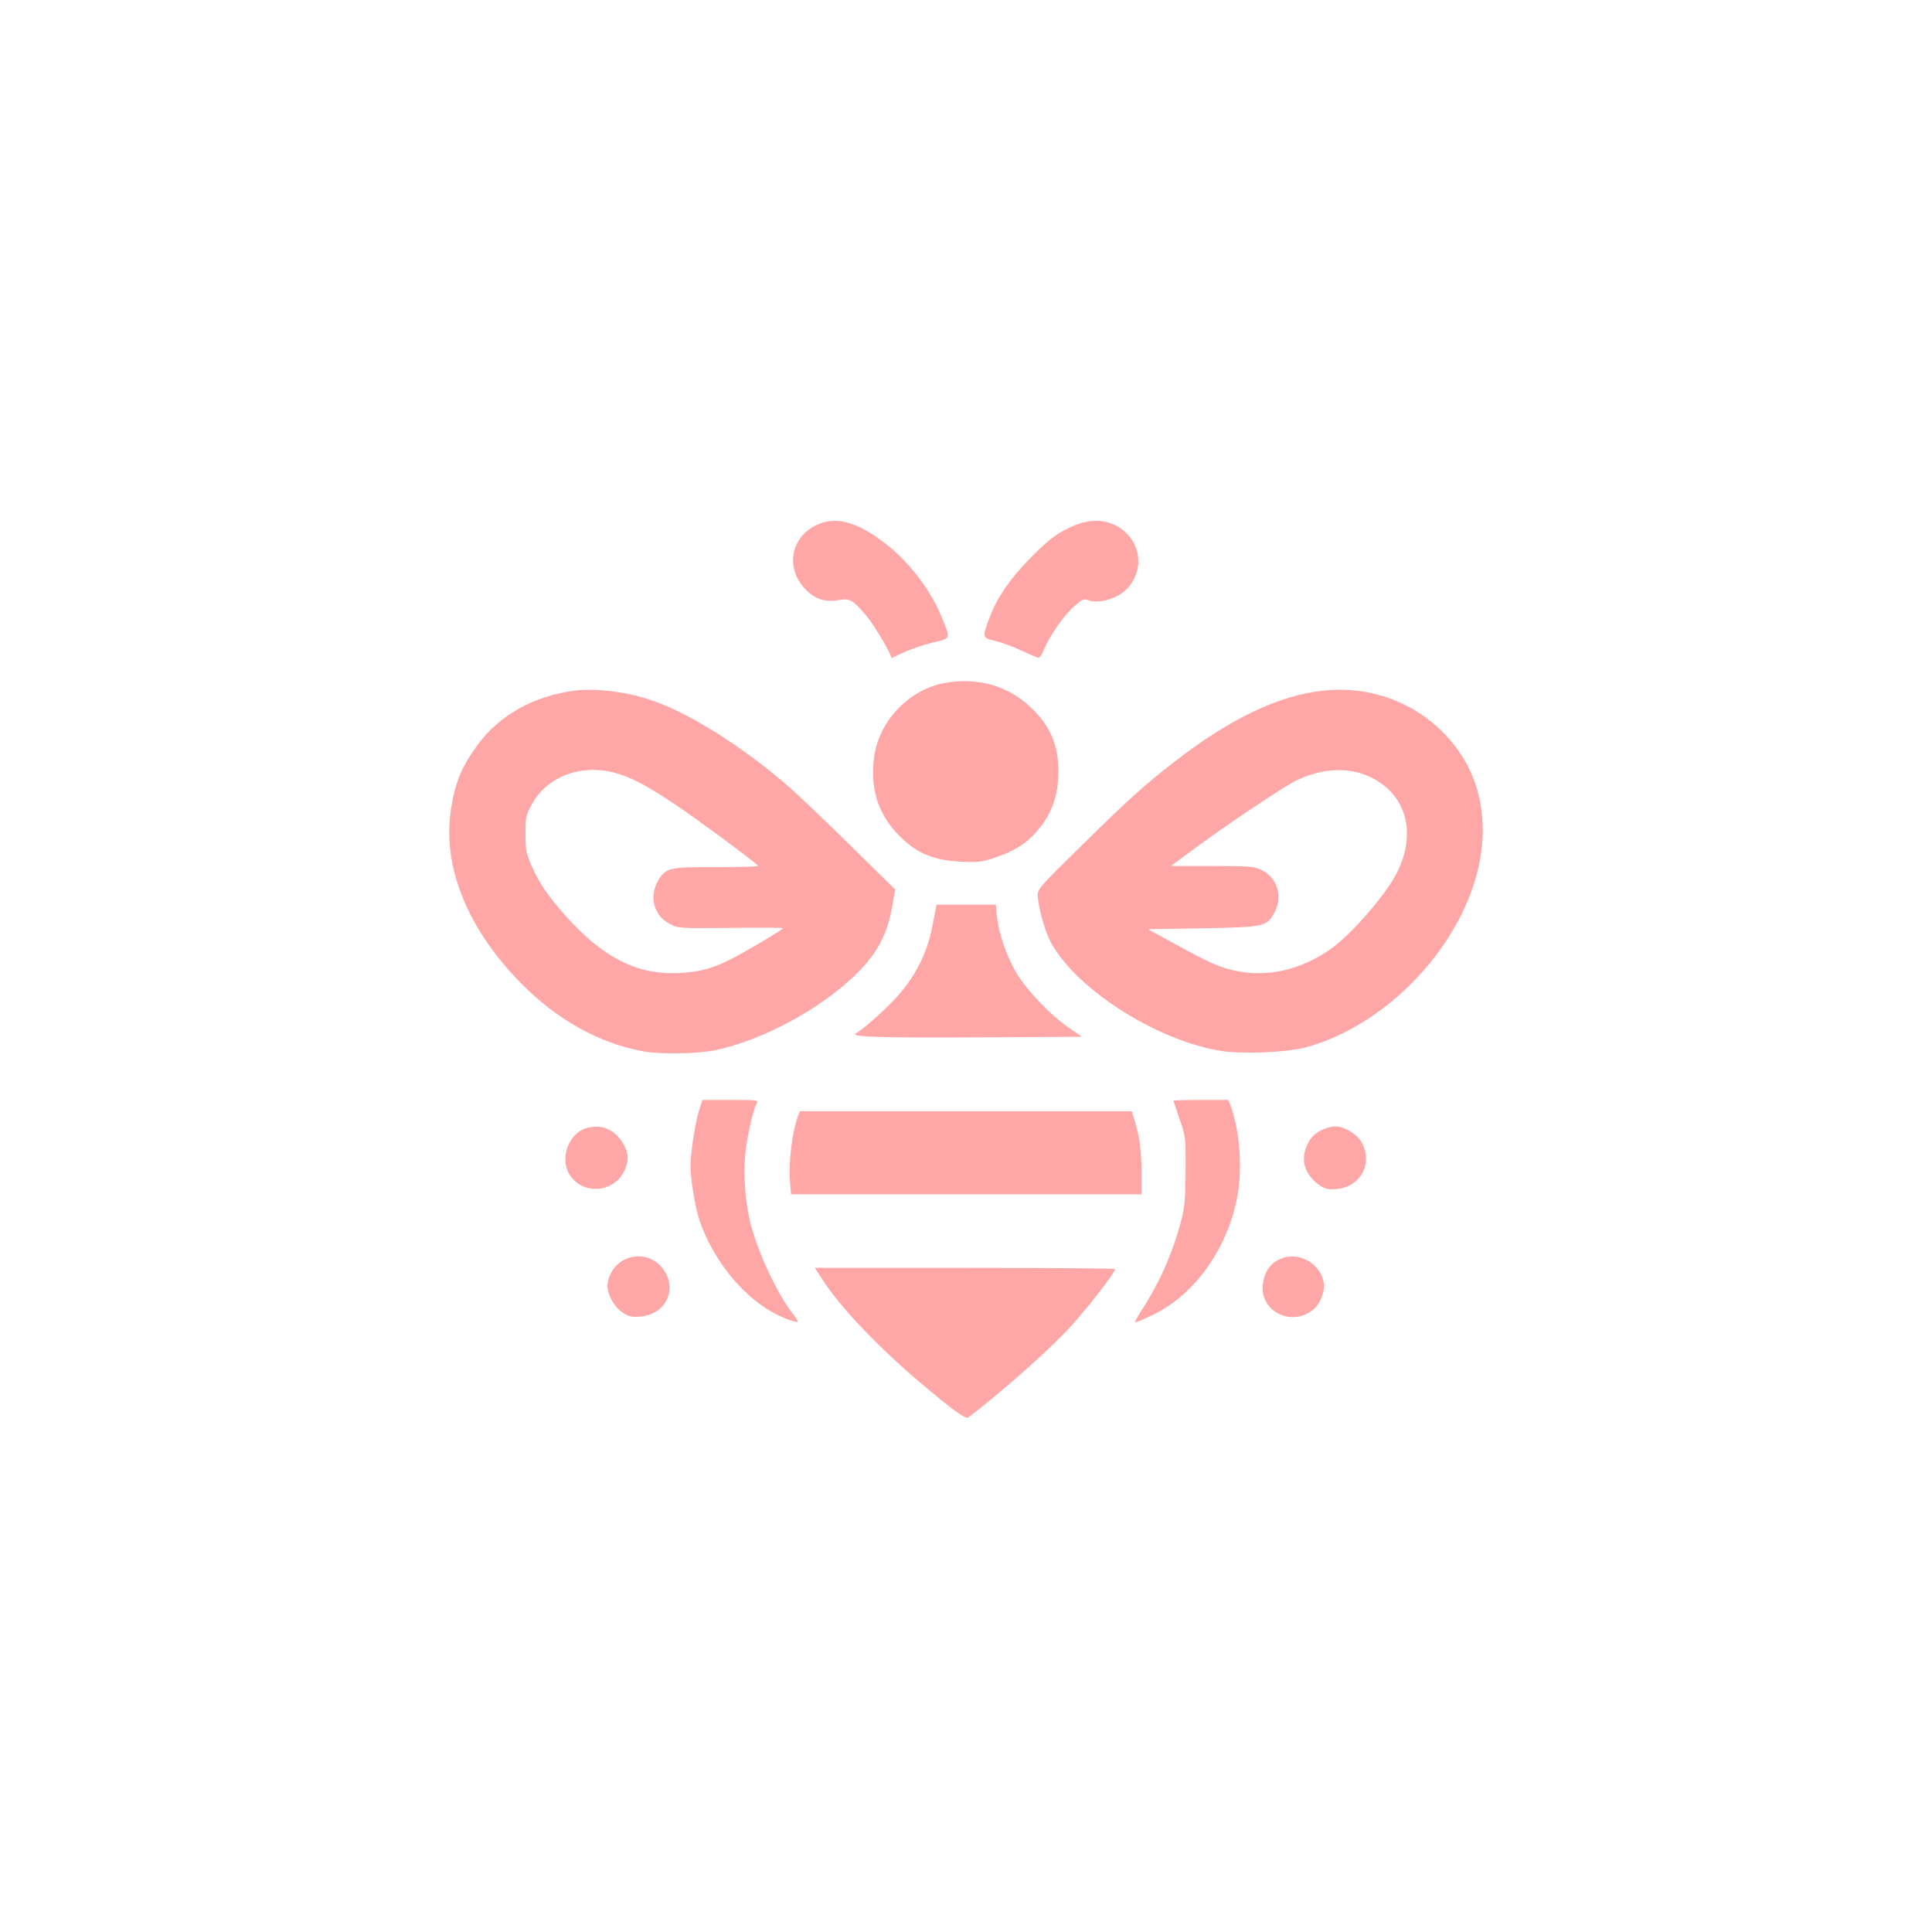 <?xml version="1.0" standalone="no"?>
<!DOCTYPE svg PUBLIC "-//W3C//DTD SVG 20010904//EN"
 "http://www.w3.org/TR/2001/REC-SVG-20010904/DTD/svg10.dtd">
<svg version="1.0" xmlns="http://www.w3.org/2000/svg"
 width="1024pt" height="1024pt" viewBox="0 0 1024 1024"
 preserveAspectRatio="xMidYMid meet">

<g transform="translate(0,1024) scale(0.1,-0.1)"
fill="#ffa6a6" stroke="none">
<path d="M4321 7454 c-126 -64 -156 -216 -64 -324 55 -64 112 -85 192 -70 56
10 73 0 147 -89 40 -49 124 -190 129 -218 1 -1 30 12 65 29 36 17 104 40 152
52 100 24 97 17 51 131 -56 140 -167 288 -290 386 -158 125 -275 157 -382 103z"/>
<path d="M5697 7456 c-88 -37 -133 -69 -237 -175 -103 -104 -175 -208 -214
-311 -41 -109 -40 -111 28 -127 32 -7 95 -30 140 -51 44 -21 86 -38 91 -39 6
0 19 21 29 46 31 73 102 176 157 225 46 41 52 44 80 34 57 -20 158 12 205 64
84 92 75 226 -21 306 -70 57 -163 67 -258 28z"/>
<path d="M5001 6619 c-189 -37 -347 -208 -369 -399 -21 -178 30 -317 160 -434
82 -75 169 -107 303 -113 90 -5 108 -2 180 22 99 33 163 73 219 137 79 90 116
191 116 318 0 141 -43 242 -146 340 -121 117 -289 163 -463 129z"/>
<path d="M3043 6579 c-213 -28 -395 -129 -510 -285 -89 -122 -122 -202 -144
-353 -43 -300 91 -627 374 -914 188 -190 408 -314 639 -358 91 -18 297 -15
391 5 255 55 561 221 747 405 109 108 161 206 188 351 l17 95 -240 236 c-132
130 -278 269 -325 310 -244 212 -530 392 -731 459 -131 44 -294 64 -406 49z
m212 -434 c83 -22 162 -62 300 -153 119 -78 457 -328 463 -341 1 -4 -98 -7
-220 -7 -249 1 -267 -3 -307 -67 -53 -86 -27 -190 59 -234 44 -23 48 -24 322
-21 153 2 278 1 278 -2 0 -7 -211 -132 -280 -166 -99 -49 -161 -65 -265 -71
-225 -13 -408 79 -610 306 -91 102 -139 173 -179 265 -27 63 -31 82 -31 166 0
89 2 99 34 157 79 146 256 214 436 168z"/>
<path d="M7010 6579 c-238 -26 -498 -152 -795 -384 -150 -117 -234 -192 -492
-446 -196 -192 -223 -222 -223 -249 0 -53 31 -172 60 -235 119 -251 560 -539
912 -595 111 -18 351 -8 450 19 323 88 639 352 810 677 173 329 169 665 -12
909 -164 221 -432 336 -710 304z m250 -456 c193 -90 251 -296 144 -509 -56
-112 -235 -319 -344 -399 -155 -113 -339 -157 -508 -121 -88 18 -141 42 -327
144 l-140 77 290 5 c332 6 341 8 383 90 42 82 10 180 -72 219 -39 19 -60 21
-261 21 l-219 0 130 96 c174 128 466 324 534 357 137 66 275 73 390 20z"/>
<path d="M4943 5337 c-25 -132 -76 -242 -160 -347 -54 -68 -199 -201 -247
-227 -35 -19 126 -24 674 -21 l525 3 -65 44 c-100 68 -230 204 -284 296 -53
92 -92 206 -102 297 l-6 63 -157 0 -157 0 -21 -108z"/>
<path d="M3706 4358 c-21 -66 -46 -225 -46 -298 0 -73 25 -222 48 -290 70
-202 216 -387 382 -483 51 -29 131 -60 138 -53 2 3 -9 22 -26 43 -83 105 -188
331 -226 486 -26 107 -37 256 -26 360 10 94 40 230 60 267 11 20 8 20 -138 20
l-149 0 -17 -52z"/>
<path d="M6220 4406 c0 -3 15 -47 32 -98 32 -91 33 -96 32 -268 0 -145 -4
-190 -21 -260 -43 -168 -110 -324 -201 -467 -28 -42 -49 -80 -46 -82 2 -2 48
17 102 44 220 108 395 359 442 635 26 148 9 346 -39 473 l-11 27 -145 0 c-80
0 -145 -2 -145 -4z"/>
<path d="M4230 4326 c-31 -84 -51 -244 -43 -348 l6 -68 928 0 929 0 0 114 c0
115 -8 180 -35 274 l-16 52 -880 0 -879 0 -10 -24z"/>
<path d="M3106 4260 c-91 -28 -139 -156 -90 -241 66 -113 234 -105 292 13 29
58 24 109 -18 166 -45 62 -110 84 -184 62z"/>
<path d="M7000 4248 c-31 -16 -51 -36 -67 -67 -41 -79 -24 -156 50 -215 31
-24 46 -30 86 -29 136 2 213 132 148 248 -25 45 -92 85 -142 85 -17 0 -51 -10
-75 -22z"/>
<path d="M3315 3566 c-56 -25 -95 -85 -95 -144 1 -47 36 -109 79 -138 35 -23
48 -26 95 -22 125 10 192 128 133 233 -44 77 -132 107 -212 71z"/>
<path d="M6769 3559 c-45 -27 -68 -65 -76 -127 -16 -140 148 -225 263 -137 40
30 69 102 60 147 -21 113 -150 173 -247 117z"/>
<path d="M4356 3463 c91 -143 281 -345 499 -532 183 -156 263 -215 277 -204
173 131 429 358 539 478 97 106 239 290 239 309 0 3 -358 6 -795 6 l-796 0 37
-57z"/>
</g>
</svg>
